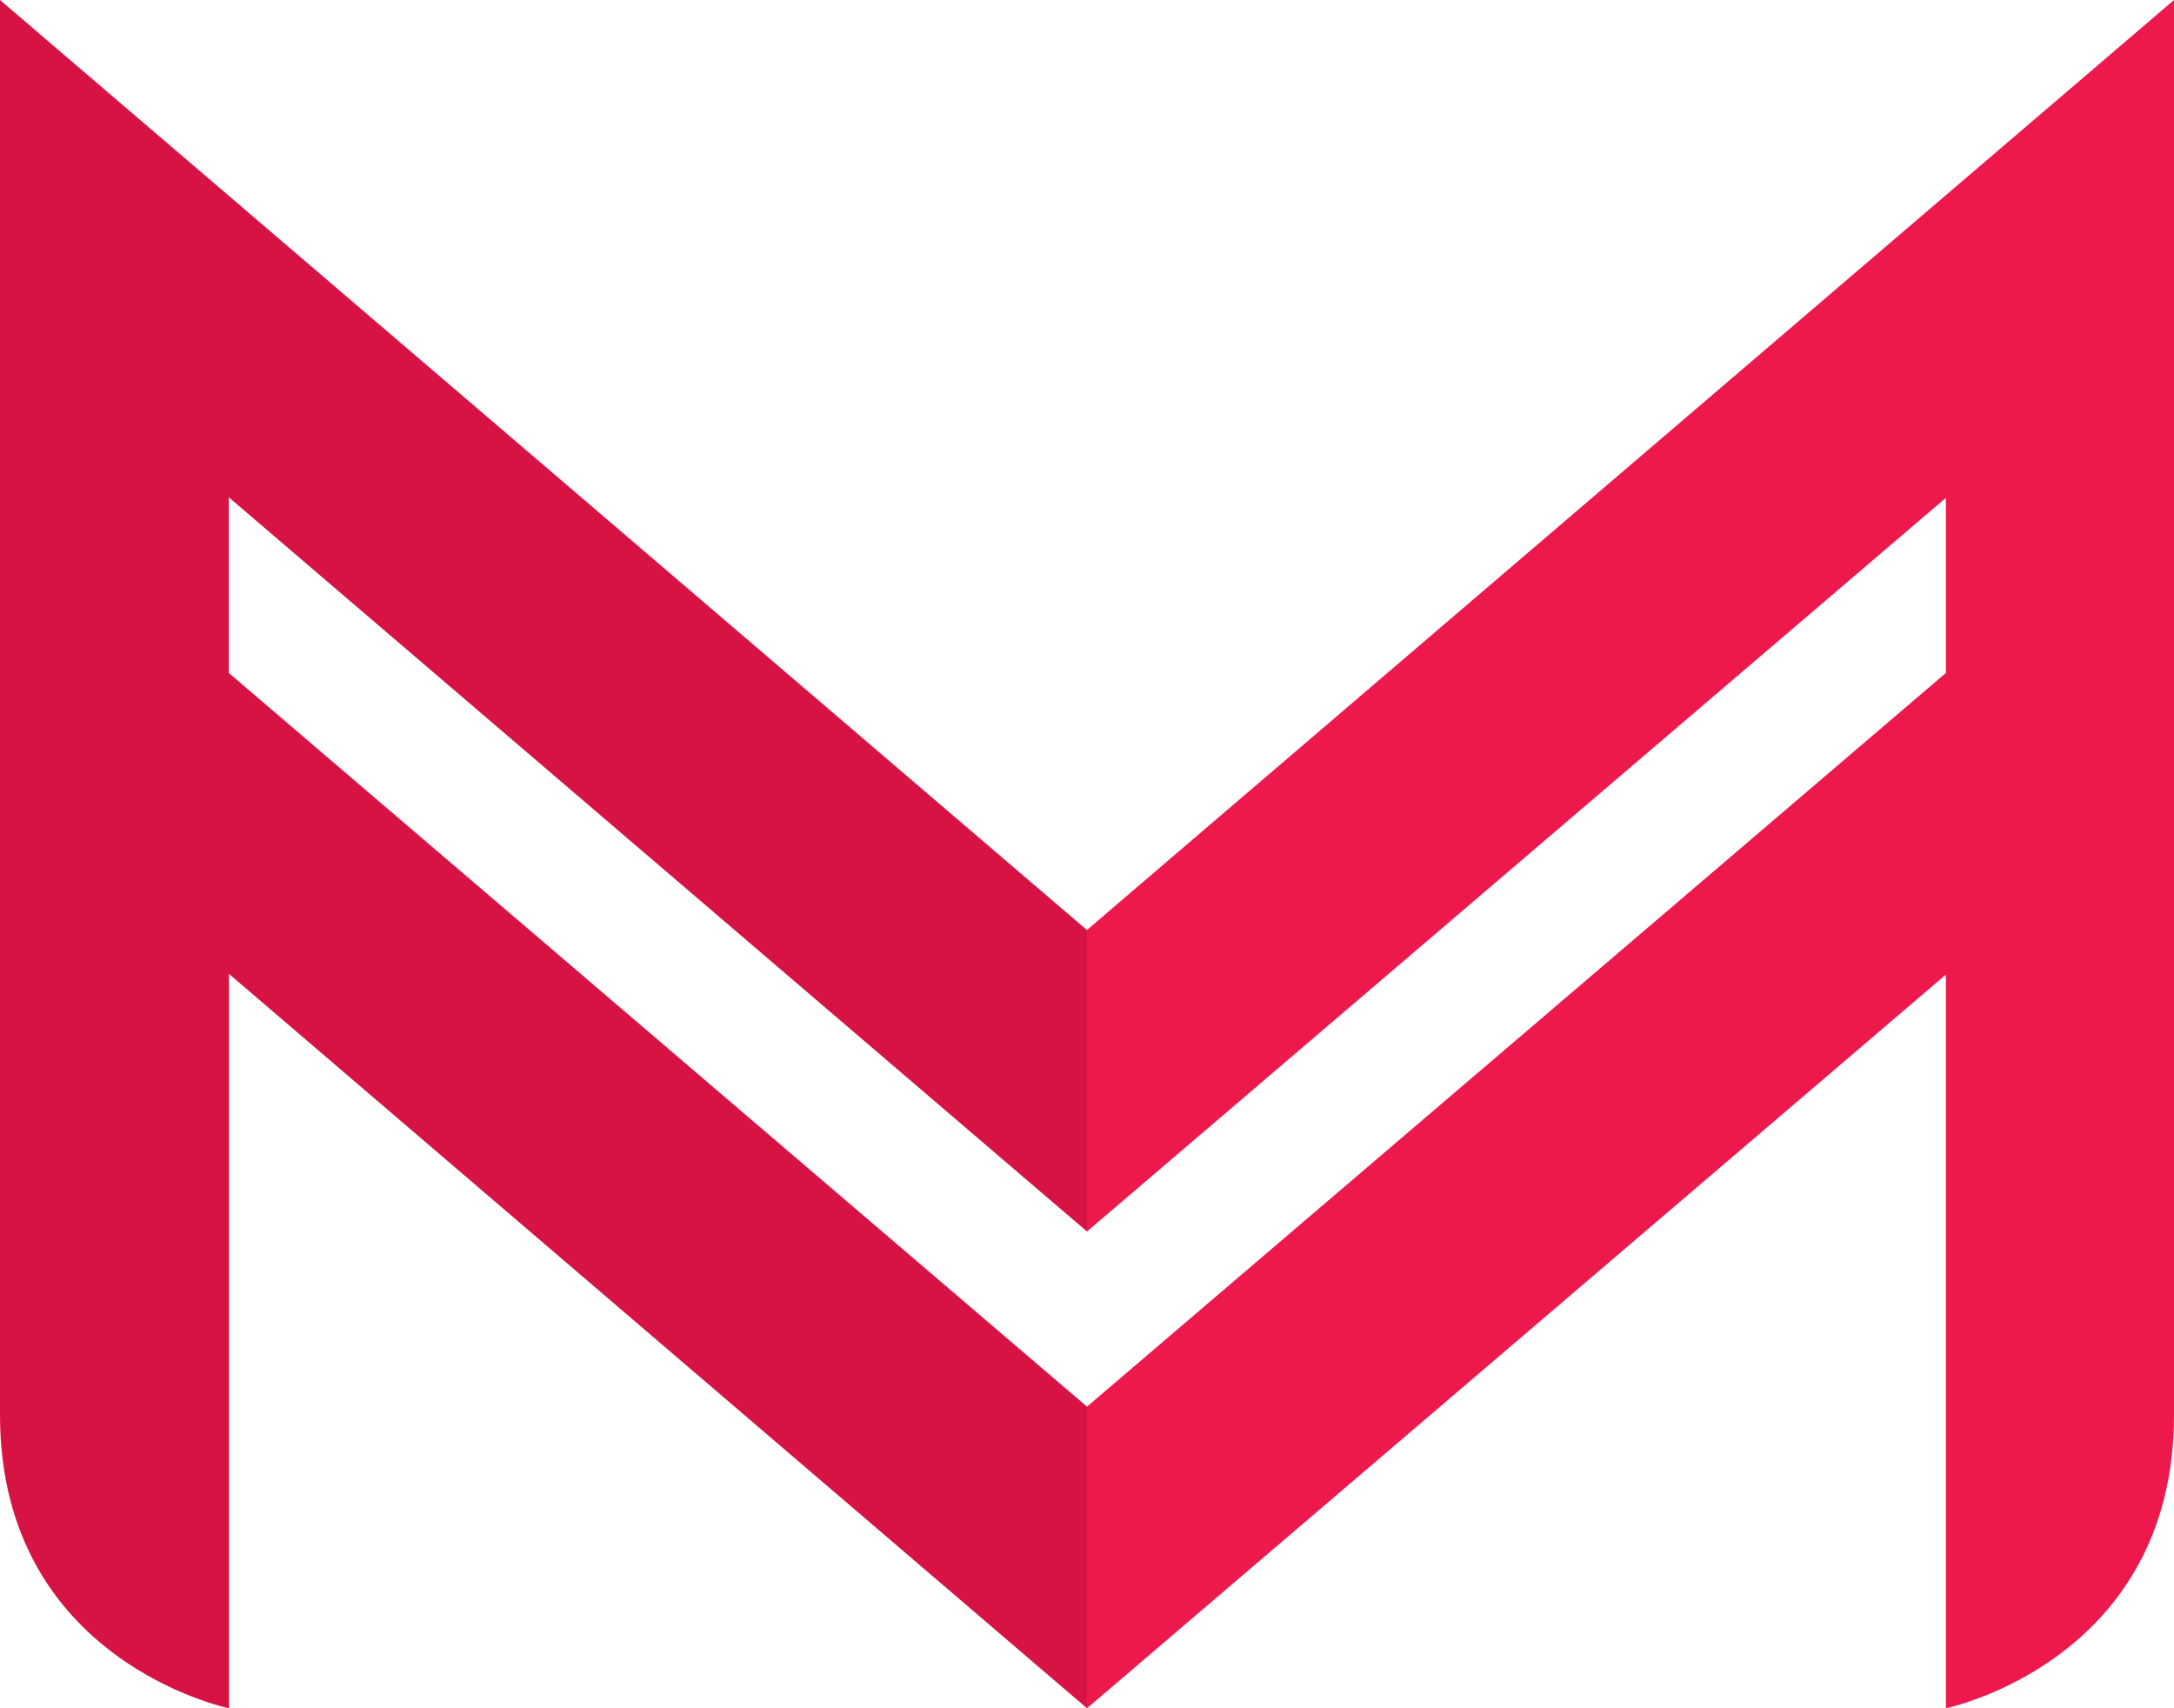 <svg id="Layer_1" data-name="Layer 1" xmlns="http://www.w3.org/2000/svg" viewBox="0 0 126 99"><defs><style>.cls-1{fill:#ed184b;}.cls-2{fill:#d71344;}</style></defs><path class="cls-1" d="M126,0,64.78,52.37,63,53.9V71.37h0l1.78-1.52,48-41V39l-48,41L63,81.52V99h0l1.78-1.52,48-41V99S126,96.28,126,82Z"/><path class="cls-2" d="M63,81.52l-1.92-1.64L13.26,39V28.82L61.08,69.73,63,71.37h0V53.9l-1.92-1.64L0,0V82C0,96.28,13.27,99,13.27,99V56.44L61.08,97.36,63,99h0Z"/></svg>